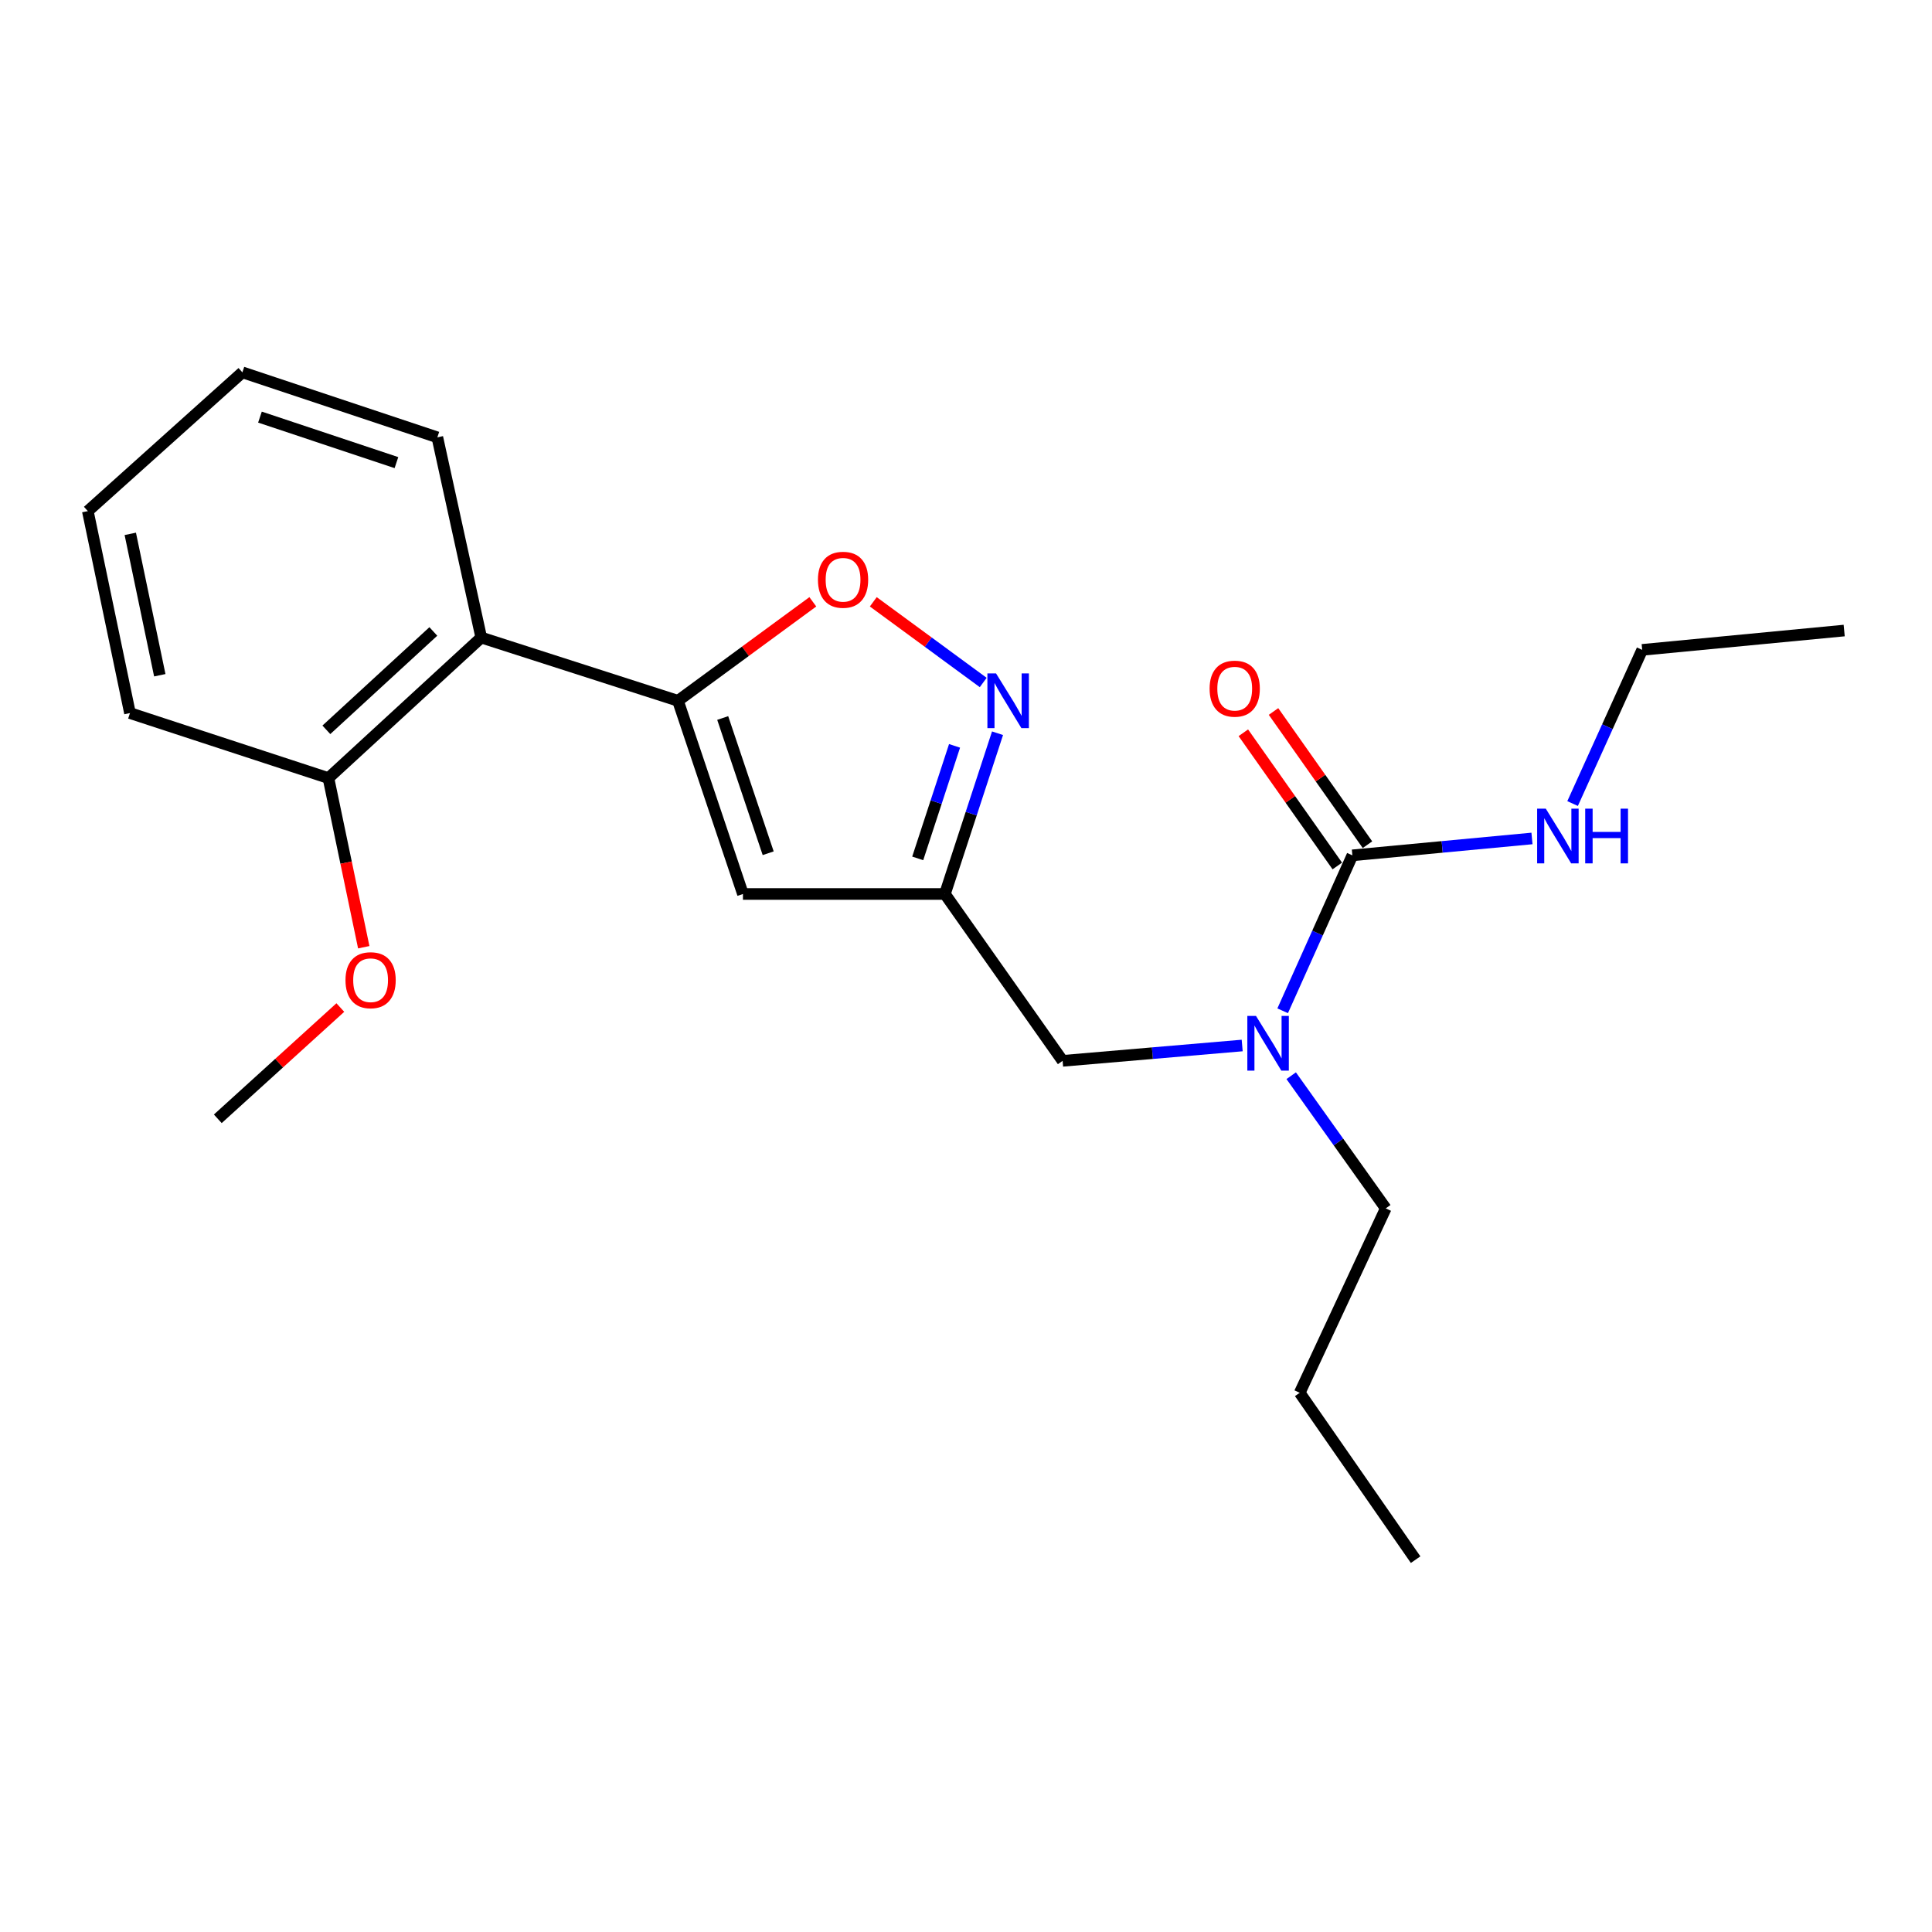 <?xml version='1.0' encoding='iso-8859-1'?>
<svg version='1.1' baseProfile='full'
              xmlns='http://www.w3.org/2000/svg'
                      xmlns:rdkit='http://www.rdkit.org/xml'
                      xmlns:xlink='http://www.w3.org/1999/xlink'
                  xml:space='preserve'
width='1000px' height='1000px' viewBox='0 0 1000 1000'>
<!-- END OF HEADER -->
<rect style='opacity:1.0;fill:#FFFFFF;stroke:none' width='1000' height='1000' x='0' y='0'> </rect>
<path class='bond-0' d='M 849.994,336.368 L 954.545,326.367' style='fill:none;fill-rule:evenodd;stroke:#000000;stroke-width:6px;stroke-linecap:butt;stroke-linejoin:miter;stroke-opacity:1' />
<path class='bond-1' d='M 849.994,336.368 L 831.982,376.143' style='fill:none;fill-rule:evenodd;stroke:#000000;stroke-width:6px;stroke-linecap:butt;stroke-linejoin:miter;stroke-opacity:1' />
<path class='bond-1' d='M 831.982,376.143 L 813.97,415.919' style='fill:none;fill-rule:evenodd;stroke:#0000FF;stroke-width:6px;stroke-linecap:butt;stroke-linejoin:miter;stroke-opacity:1' />
<path class='bond-2' d='M 642.951,541.149 L 596.477,545.12' style='fill:none;fill-rule:evenodd;stroke:#0000FF;stroke-width:6px;stroke-linecap:butt;stroke-linejoin:miter;stroke-opacity:1' />
<path class='bond-2' d='M 596.477,545.12 L 550.004,549.091' style='fill:none;fill-rule:evenodd;stroke:#000000;stroke-width:6px;stroke-linecap:butt;stroke-linejoin:miter;stroke-opacity:1' />
<path class='bond-3' d='M 663.907,523.178 L 681.95,482.951' style='fill:none;fill-rule:evenodd;stroke:#0000FF;stroke-width:6px;stroke-linecap:butt;stroke-linejoin:miter;stroke-opacity:1' />
<path class='bond-3' d='M 681.95,482.951 L 699.994,442.724' style='fill:none;fill-rule:evenodd;stroke:#000000;stroke-width:6px;stroke-linecap:butt;stroke-linejoin:miter;stroke-opacity:1' />
<path class='bond-4' d='M 668.322,556.786 L 692.795,591.121' style='fill:none;fill-rule:evenodd;stroke:#0000FF;stroke-width:6px;stroke-linecap:butt;stroke-linejoin:miter;stroke-opacity:1' />
<path class='bond-4' d='M 692.795,591.121 L 717.267,625.455' style='fill:none;fill-rule:evenodd;stroke:#000000;stroke-width:6px;stroke-linecap:butt;stroke-linejoin:miter;stroke-opacity:1' />
<path class='bond-5' d='M 699.994,442.724 L 746.472,438.354' style='fill:none;fill-rule:evenodd;stroke:#000000;stroke-width:6px;stroke-linecap:butt;stroke-linejoin:miter;stroke-opacity:1' />
<path class='bond-5' d='M 746.472,438.354 L 792.949,433.984' style='fill:none;fill-rule:evenodd;stroke:#0000FF;stroke-width:6px;stroke-linecap:butt;stroke-linejoin:miter;stroke-opacity:1' />
<path class='bond-6' d='M 707.802,437.217 L 683.485,402.74' style='fill:none;fill-rule:evenodd;stroke:#000000;stroke-width:6px;stroke-linecap:butt;stroke-linejoin:miter;stroke-opacity:1' />
<path class='bond-6' d='M 683.485,402.74 L 659.169,368.264' style='fill:none;fill-rule:evenodd;stroke:#FF0000;stroke-width:6px;stroke-linecap:butt;stroke-linejoin:miter;stroke-opacity:1' />
<path class='bond-6' d='M 692.186,448.231 L 667.869,413.755' style='fill:none;fill-rule:evenodd;stroke:#000000;stroke-width:6px;stroke-linecap:butt;stroke-linejoin:miter;stroke-opacity:1' />
<path class='bond-6' d='M 667.869,413.755 L 643.552,379.278' style='fill:none;fill-rule:evenodd;stroke:#FF0000;stroke-width:6px;stroke-linecap:butt;stroke-linejoin:miter;stroke-opacity:1' />
<path class='bond-7' d='M 717.267,625.455 L 672.73,720.908' style='fill:none;fill-rule:evenodd;stroke:#000000;stroke-width:6px;stroke-linecap:butt;stroke-linejoin:miter;stroke-opacity:1' />
<path class='bond-8' d='M 550.004,549.091 L 489.086,462.725' style='fill:none;fill-rule:evenodd;stroke:#000000;stroke-width:6px;stroke-linecap:butt;stroke-linejoin:miter;stroke-opacity:1' />
<path class='bond-9' d='M 672.73,720.908 L 732.724,807.273' style='fill:none;fill-rule:evenodd;stroke:#000000;stroke-width:6px;stroke-linecap:butt;stroke-linejoin:miter;stroke-opacity:1' />
<path class='bond-10' d='M 420.715,311.494 L 385.814,337.111' style='fill:none;fill-rule:evenodd;stroke:#FF0000;stroke-width:6px;stroke-linecap:butt;stroke-linejoin:miter;stroke-opacity:1' />
<path class='bond-10' d='M 385.814,337.111 L 350.912,362.729' style='fill:none;fill-rule:evenodd;stroke:#000000;stroke-width:6px;stroke-linecap:butt;stroke-linejoin:miter;stroke-opacity:1' />
<path class='bond-11' d='M 452.015,311.494 L 480.463,332.375' style='fill:none;fill-rule:evenodd;stroke:#FF0000;stroke-width:6px;stroke-linecap:butt;stroke-linejoin:miter;stroke-opacity:1' />
<path class='bond-11' d='M 480.463,332.375 L 508.912,353.257' style='fill:none;fill-rule:evenodd;stroke:#0000FF;stroke-width:6px;stroke-linecap:butt;stroke-linejoin:miter;stroke-opacity:1' />
<path class='bond-12' d='M 350.912,362.729 L 384.546,462.725' style='fill:none;fill-rule:evenodd;stroke:#000000;stroke-width:6px;stroke-linecap:butt;stroke-linejoin:miter;stroke-opacity:1' />
<path class='bond-12' d='M 374.07,371.636 L 397.613,441.634' style='fill:none;fill-rule:evenodd;stroke:#000000;stroke-width:6px;stroke-linecap:butt;stroke-linejoin:miter;stroke-opacity:1' />
<path class='bond-13' d='M 350.912,362.729 L 249.09,329.998' style='fill:none;fill-rule:evenodd;stroke:#000000;stroke-width:6px;stroke-linecap:butt;stroke-linejoin:miter;stroke-opacity:1' />
<path class='bond-14' d='M 384.546,462.725 L 489.086,462.725' style='fill:none;fill-rule:evenodd;stroke:#000000;stroke-width:6px;stroke-linecap:butt;stroke-linejoin:miter;stroke-opacity:1' />
<path class='bond-15' d='M 489.086,462.725 L 502.704,421.122' style='fill:none;fill-rule:evenodd;stroke:#000000;stroke-width:6px;stroke-linecap:butt;stroke-linejoin:miter;stroke-opacity:1' />
<path class='bond-15' d='M 502.704,421.122 L 516.321,379.519' style='fill:none;fill-rule:evenodd;stroke:#0000FF;stroke-width:6px;stroke-linecap:butt;stroke-linejoin:miter;stroke-opacity:1' />
<path class='bond-15' d='M 475.01,444.3 L 484.542,415.178' style='fill:none;fill-rule:evenodd;stroke:#000000;stroke-width:6px;stroke-linecap:butt;stroke-linejoin:miter;stroke-opacity:1' />
<path class='bond-15' d='M 484.542,415.178 L 494.074,386.055' style='fill:none;fill-rule:evenodd;stroke:#0000FF;stroke-width:6px;stroke-linecap:butt;stroke-linejoin:miter;stroke-opacity:1' />
<path class='bond-16' d='M 67.272,369.088 L 45.455,264.547' style='fill:none;fill-rule:evenodd;stroke:#000000;stroke-width:6px;stroke-linecap:butt;stroke-linejoin:miter;stroke-opacity:1' />
<path class='bond-16' d='M 82.706,349.503 L 67.434,276.324' style='fill:none;fill-rule:evenodd;stroke:#000000;stroke-width:6px;stroke-linecap:butt;stroke-linejoin:miter;stroke-opacity:1' />
<path class='bond-17' d='M 67.272,369.088 L 169.997,402.732' style='fill:none;fill-rule:evenodd;stroke:#000000;stroke-width:6px;stroke-linecap:butt;stroke-linejoin:miter;stroke-opacity:1' />
<path class='bond-18' d='M 169.997,402.732 L 249.09,329.998' style='fill:none;fill-rule:evenodd;stroke:#000000;stroke-width:6px;stroke-linecap:butt;stroke-linejoin:miter;stroke-opacity:1' />
<path class='bond-18' d='M 168.925,377.755 L 224.29,326.842' style='fill:none;fill-rule:evenodd;stroke:#000000;stroke-width:6px;stroke-linecap:butt;stroke-linejoin:miter;stroke-opacity:1' />
<path class='bond-19' d='M 169.997,402.732 L 179.137,446.507' style='fill:none;fill-rule:evenodd;stroke:#000000;stroke-width:6px;stroke-linecap:butt;stroke-linejoin:miter;stroke-opacity:1' />
<path class='bond-19' d='M 179.137,446.507 L 188.277,490.282' style='fill:none;fill-rule:evenodd;stroke:#FF0000;stroke-width:6px;stroke-linecap:butt;stroke-linejoin:miter;stroke-opacity:1' />
<path class='bond-20' d='M 249.09,329.998 L 226.37,226.37' style='fill:none;fill-rule:evenodd;stroke:#000000;stroke-width:6px;stroke-linecap:butt;stroke-linejoin:miter;stroke-opacity:1' />
<path class='bond-21' d='M 226.37,226.37 L 125.46,192.727' style='fill:none;fill-rule:evenodd;stroke:#000000;stroke-width:6px;stroke-linecap:butt;stroke-linejoin:miter;stroke-opacity:1' />
<path class='bond-21' d='M 205.19,239.452 L 134.553,215.902' style='fill:none;fill-rule:evenodd;stroke:#000000;stroke-width:6px;stroke-linecap:butt;stroke-linejoin:miter;stroke-opacity:1' />
<path class='bond-22' d='M 45.455,264.547 L 125.46,192.727' style='fill:none;fill-rule:evenodd;stroke:#000000;stroke-width:6px;stroke-linecap:butt;stroke-linejoin:miter;stroke-opacity:1' />
<path class='bond-23' d='M 176.153,521.502 L 144.442,550.298' style='fill:none;fill-rule:evenodd;stroke:#FF0000;stroke-width:6px;stroke-linecap:butt;stroke-linejoin:miter;stroke-opacity:1' />
<path class='bond-23' d='M 144.442,550.298 L 112.731,579.093' style='fill:none;fill-rule:evenodd;stroke:#000000;stroke-width:6px;stroke-linecap:butt;stroke-linejoin:miter;stroke-opacity:1' />
<path  class='atom-1' d='M 650.1 525.843
L 659.38 540.843
Q 660.3 542.323, 661.78 545.003
Q 663.26 547.683, 663.34 547.843
L 663.34 525.843
L 667.1 525.843
L 667.1 554.163
L 663.22 554.163
L 653.26 537.763
Q 652.1 535.843, 650.86 533.643
Q 649.66 531.443, 649.3 530.763
L 649.3 554.163
L 645.62 554.163
L 645.62 525.843
L 650.1 525.843
' fill='#0000FF'/>
<path  class='atom-3' d='M 800.1 418.563
L 809.38 433.563
Q 810.3 435.043, 811.78 437.723
Q 813.26 440.403, 813.34 440.563
L 813.34 418.563
L 817.1 418.563
L 817.1 446.883
L 813.22 446.883
L 803.26 430.483
Q 802.1 428.563, 800.86 426.363
Q 799.66 424.163, 799.3 423.483
L 799.3 446.883
L 795.62 446.883
L 795.62 418.563
L 800.1 418.563
' fill='#0000FF'/>
<path  class='atom-3' d='M 820.5 418.563
L 824.34 418.563
L 824.34 430.603
L 838.82 430.603
L 838.82 418.563
L 842.66 418.563
L 842.66 446.883
L 838.82 446.883
L 838.82 433.803
L 824.34 433.803
L 824.34 446.883
L 820.5 446.883
L 820.5 418.563
' fill='#0000FF'/>
<path  class='atom-4' d='M 626.087 356.449
Q 626.087 349.649, 629.447 345.849
Q 632.807 342.049, 639.087 342.049
Q 645.367 342.049, 648.727 345.849
Q 652.087 349.649, 652.087 356.449
Q 652.087 363.329, 648.687 367.249
Q 645.287 371.129, 639.087 371.129
Q 632.847 371.129, 629.447 367.249
Q 626.087 363.369, 626.087 356.449
M 639.087 367.929
Q 643.407 367.929, 645.727 365.049
Q 648.087 362.129, 648.087 356.449
Q 648.087 350.889, 645.727 348.089
Q 643.407 345.249, 639.087 345.249
Q 634.767 345.249, 632.407 348.049
Q 630.087 350.849, 630.087 356.449
Q 630.087 362.169, 632.407 365.049
Q 634.767 367.929, 639.087 367.929
' fill='#FF0000'/>
<path  class='atom-9' d='M 423.365 300.086
Q 423.365 293.286, 426.725 289.486
Q 430.085 285.686, 436.365 285.686
Q 442.645 285.686, 446.005 289.486
Q 449.365 293.286, 449.365 300.086
Q 449.365 306.966, 445.965 310.886
Q 442.565 314.766, 436.365 314.766
Q 430.125 314.766, 426.725 310.886
Q 423.365 307.006, 423.365 300.086
M 436.365 311.566
Q 440.685 311.566, 443.005 308.686
Q 445.365 305.766, 445.365 300.086
Q 445.365 294.526, 443.005 291.726
Q 440.685 288.886, 436.365 288.886
Q 432.045 288.886, 429.685 291.686
Q 427.365 294.486, 427.365 300.086
Q 427.365 305.806, 429.685 308.686
Q 432.045 311.566, 436.365 311.566
' fill='#FF0000'/>
<path  class='atom-13' d='M 515.557 348.569
L 524.837 363.569
Q 525.757 365.049, 527.237 367.729
Q 528.717 370.409, 528.797 370.569
L 528.797 348.569
L 532.557 348.569
L 532.557 376.889
L 528.677 376.889
L 518.717 360.489
Q 517.557 358.569, 516.317 356.369
Q 515.117 354.169, 514.757 353.489
L 514.757 376.889
L 511.077 376.889
L 511.077 348.569
L 515.557 348.569
' fill='#0000FF'/>
<path  class='atom-20' d='M 178.824 507.352
Q 178.824 500.552, 182.184 496.752
Q 185.544 492.952, 191.824 492.952
Q 198.104 492.952, 201.464 496.752
Q 204.824 500.552, 204.824 507.352
Q 204.824 514.232, 201.424 518.152
Q 198.024 522.032, 191.824 522.032
Q 185.584 522.032, 182.184 518.152
Q 178.824 514.272, 178.824 507.352
M 191.824 518.832
Q 196.144 518.832, 198.464 515.952
Q 200.824 513.032, 200.824 507.352
Q 200.824 501.792, 198.464 498.992
Q 196.144 496.152, 191.824 496.152
Q 187.504 496.152, 185.144 498.952
Q 182.824 501.752, 182.824 507.352
Q 182.824 513.072, 185.144 515.952
Q 187.504 518.832, 191.824 518.832
' fill='#FF0000'/>
</svg>
